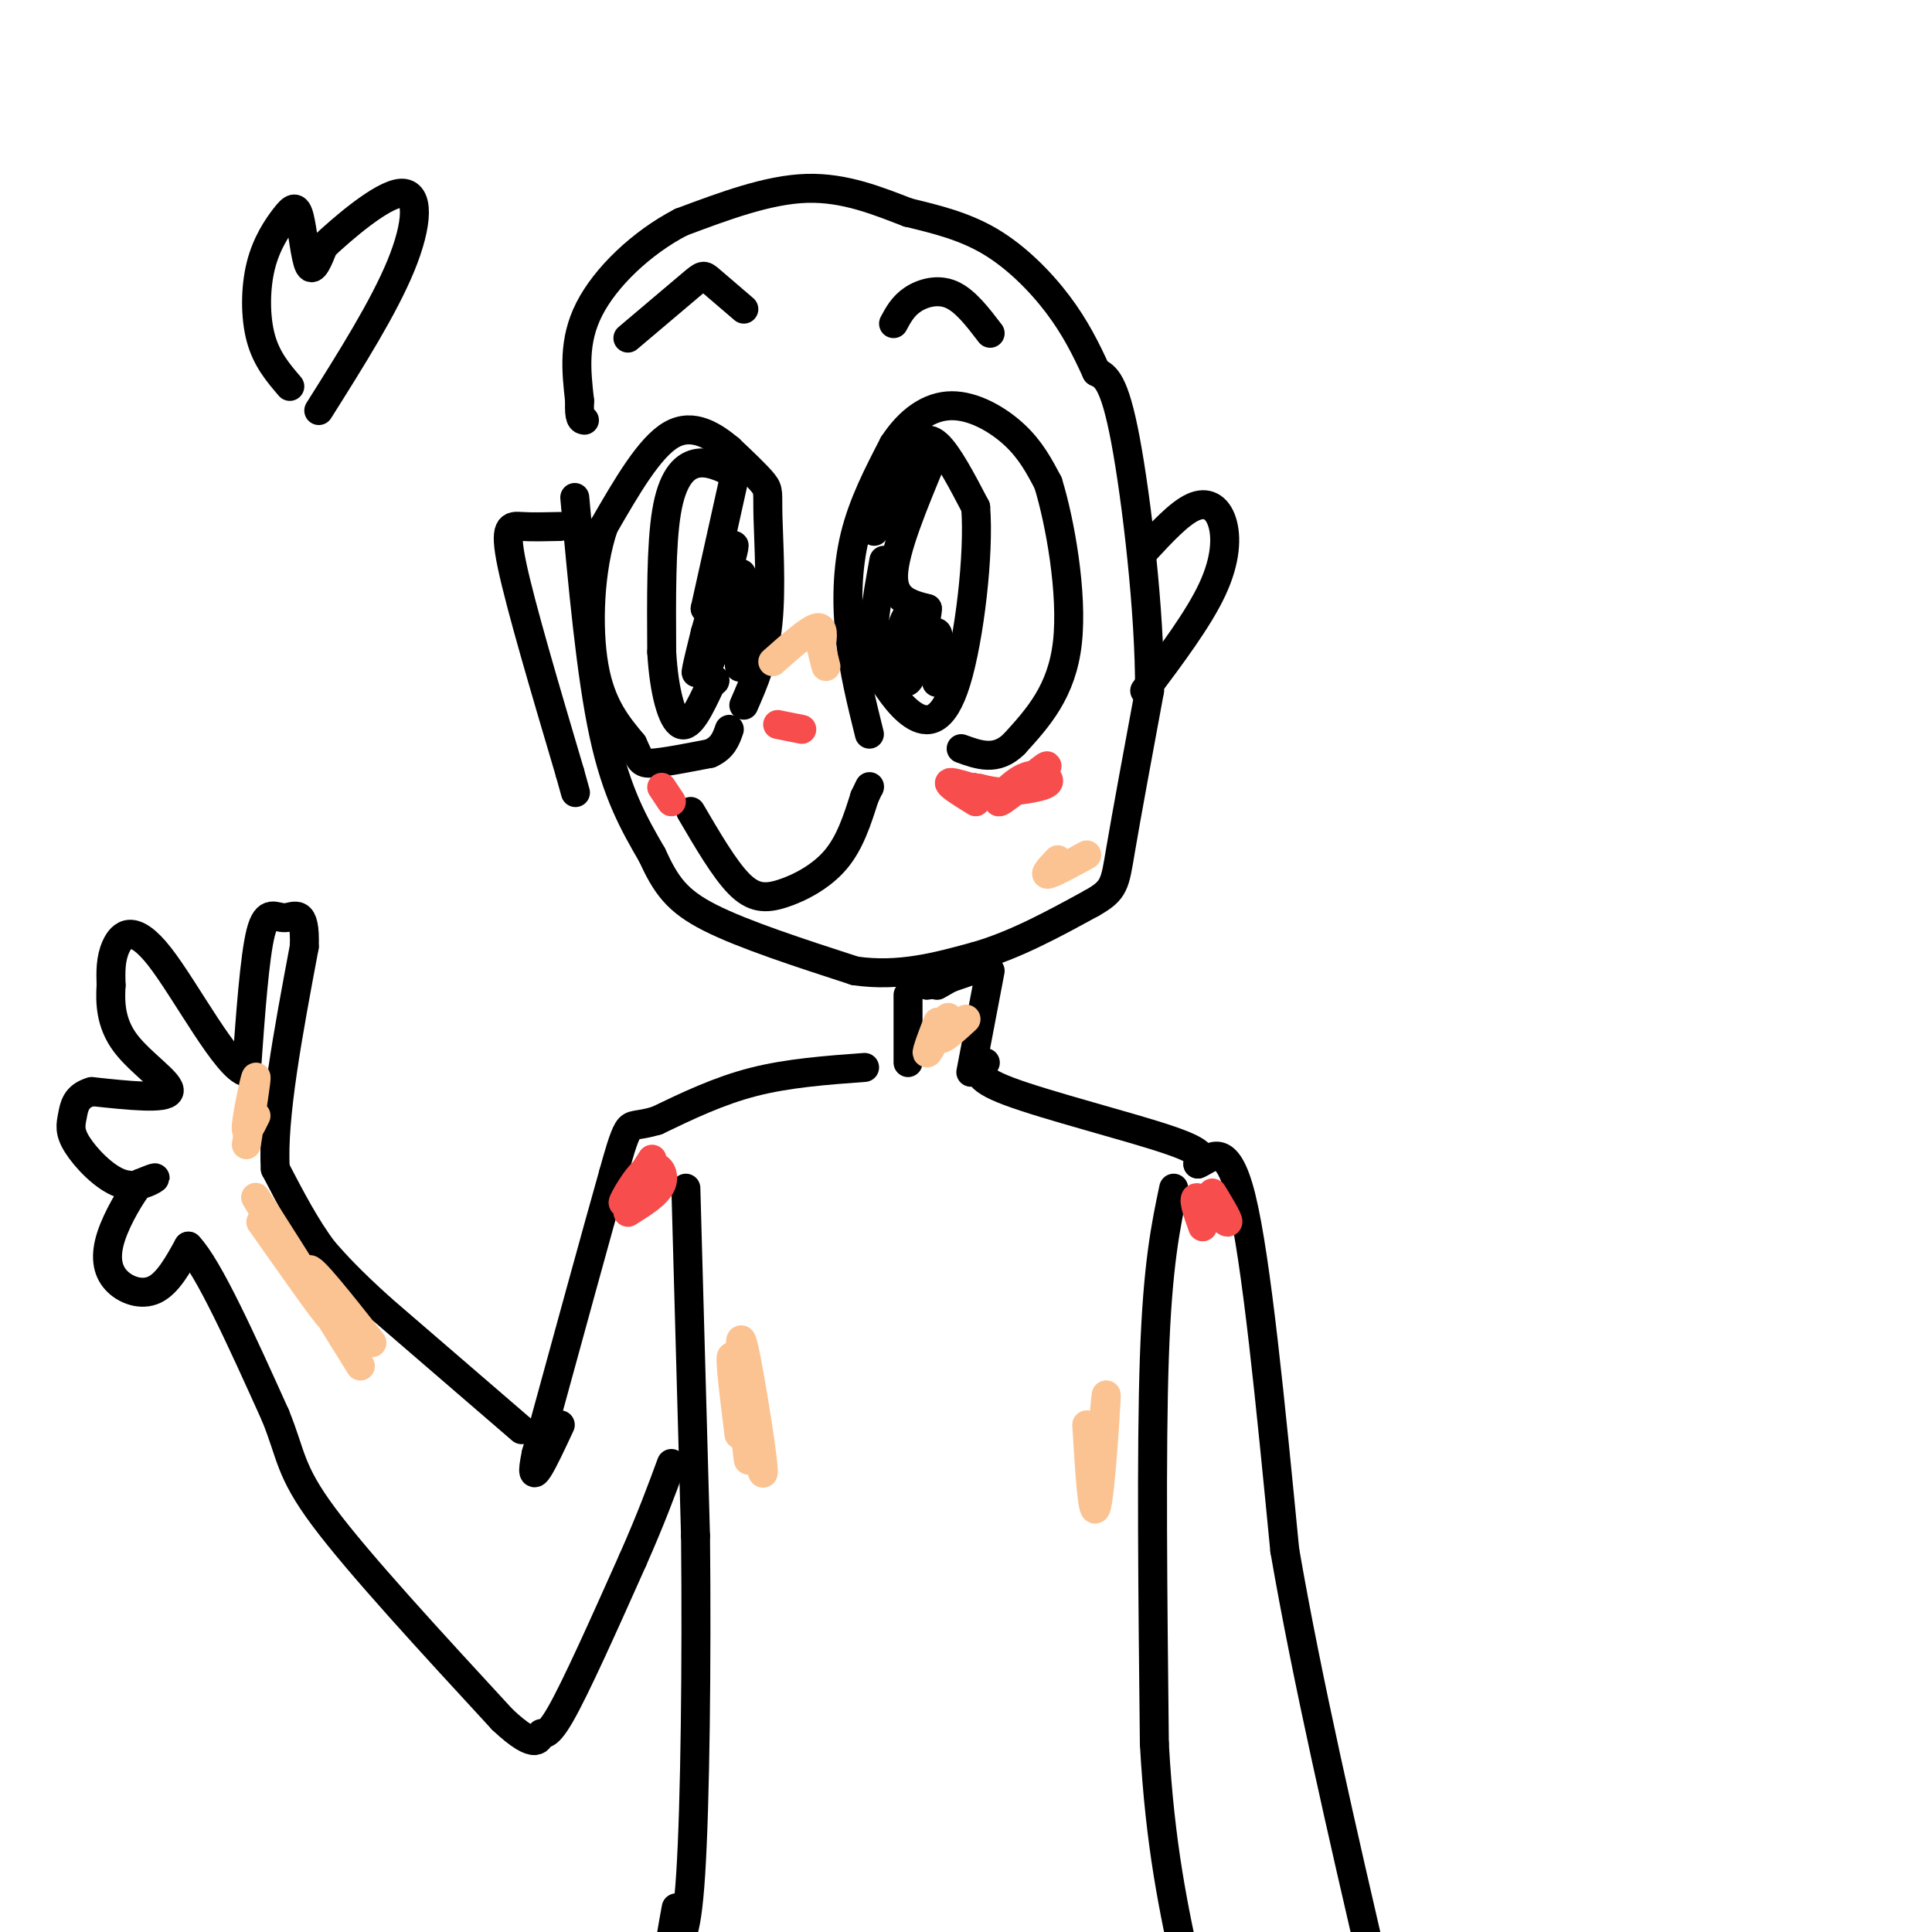 <svg viewBox='0 0 400 400' version='1.1' xmlns='http://www.w3.org/2000/svg' xmlns:xlink='http://www.w3.org/1999/xlink'><g fill='none' stroke='#000000' stroke-width='6' stroke-linecap='round' stroke-linejoin='round'><path d='M119,103c1.667,18.333 3.333,36.667 6,49c2.667,12.333 6.333,18.667 10,25'/><path d='M135,177c2.889,6.289 5.111,9.511 12,13c6.889,3.489 18.444,7.244 30,11'/><path d='M177,201c9.167,1.333 17.083,-0.833 25,-3'/><path d='M202,198c8.167,-2.333 16.083,-6.667 24,-11'/><path d='M226,187c4.800,-2.689 4.800,-3.911 6,-11c1.200,-7.089 3.600,-20.044 6,-33'/><path d='M238,143c0.089,-16.067 -2.689,-39.733 -5,-52c-2.311,-12.267 -4.156,-13.133 -6,-14'/><path d='M227,77c-2.107,-4.631 -4.375,-9.208 -8,-14c-3.625,-4.792 -8.607,-9.798 -14,-13c-5.393,-3.202 -11.196,-4.601 -17,-6'/><path d='M188,44c-6.156,-2.356 -13.044,-5.244 -21,-5c-7.956,0.244 -16.978,3.622 -26,7'/><path d='M141,46c-8.178,4.244 -15.622,11.356 -19,18c-3.378,6.644 -2.689,12.822 -2,19'/><path d='M120,83c-0.167,3.833 0.417,3.917 1,4'/><path d='M188,206c0.000,0.000 0.000,14.000 0,14'/><path d='M205,201c0.000,0.000 -4.000,21.000 -4,21'/><path d='M142,246c0.000,0.000 2.000,72.000 2,72'/><path d='M144,318c0.267,26.133 -0.067,55.467 -1,70c-0.933,14.533 -2.467,14.267 -4,14'/><path d='M139,402c-0.500,1.167 0.250,-2.917 1,-7'/><path d='M243,246c-1.667,7.917 -3.333,15.833 -4,35c-0.667,19.167 -0.333,49.583 0,80'/><path d='M239,361c1.167,21.333 4.083,34.667 7,48'/><path d='M204,220c-1.422,1.533 -2.844,3.067 5,6c7.844,2.933 24.956,7.267 33,10c8.044,2.733 7.022,3.867 6,5'/><path d='M248,241c2.533,-0.911 5.867,-5.689 9,7c3.133,12.689 6.067,42.844 9,73'/><path d='M266,321c4.667,27.000 11.833,58.000 19,89'/><path d='M179,221c-7.917,0.583 -15.833,1.167 -23,3c-7.167,1.833 -13.583,4.917 -20,8'/><path d='M136,232c-4.311,1.289 -5.089,0.511 -6,2c-0.911,1.489 -1.956,5.244 -3,9'/><path d='M127,243c-3.167,11.167 -9.583,34.583 -16,58'/><path d='M111,301c-1.833,8.667 1.583,1.333 5,-6'/><path d='M108,296c0.000,0.000 -29.000,-25.000 -29,-25'/><path d='M79,271c-6.833,-6.167 -9.417,-9.083 -12,-12'/><path d='M67,259c-3.667,-4.833 -6.833,-10.917 -10,-17'/><path d='M57,242c-0.667,-10.500 2.667,-28.250 6,-46'/><path d='M63,196c0.286,-8.310 -2.000,-6.083 -4,-6c-2.000,0.083 -3.714,-1.976 -5,3c-1.286,4.976 -2.143,16.988 -3,29'/><path d='M51,222c-4.012,-0.726 -12.542,-17.042 -18,-24c-5.458,-6.958 -7.845,-4.560 -9,-2c-1.155,2.560 -1.077,5.280 -1,8'/><path d='M23,204c-0.202,3.357 -0.208,7.750 3,12c3.208,4.250 9.631,8.357 9,10c-0.631,1.643 -8.315,0.821 -16,0'/><path d='M19,226c-3.328,0.903 -3.649,3.162 -4,5c-0.351,1.838 -0.733,3.256 1,6c1.733,2.744 5.582,6.816 9,8c3.418,1.184 6.405,-0.519 7,-1c0.595,-0.481 -1.203,0.259 -3,1'/><path d='M29,245c-1.778,2.161 -4.724,7.064 -6,11c-1.276,3.936 -0.882,6.906 1,9c1.882,2.094 5.252,3.313 8,2c2.748,-1.313 4.874,-5.156 7,-9'/><path d='M39,258c4.167,4.333 11.083,19.667 18,35'/><path d='M57,293c3.378,8.244 2.822,11.356 10,21c7.178,9.644 22.089,25.822 37,42'/><path d='M104,356c7.476,7.036 7.667,3.625 8,3c0.333,-0.625 0.810,1.536 4,-4c3.190,-5.536 9.095,-18.768 15,-32'/><path d='M131,323c3.833,-8.667 5.917,-14.333 8,-20'/><path d='M201,201c-4.333,1.500 -8.667,3.000 -9,3c-0.333,0.000 3.333,-1.500 7,-3'/><path d='M199,201c0.333,0.000 -2.333,1.500 -5,3'/><path d='M180,152c-1.622,-6.533 -3.244,-13.067 -4,-20c-0.756,-6.933 -0.644,-14.267 1,-21c1.644,-6.733 4.822,-12.867 8,-19'/><path d='M185,92c3.262,-4.988 7.417,-7.958 12,-8c4.583,-0.042 9.595,2.845 13,6c3.405,3.155 5.202,6.577 7,10'/><path d='M217,100c2.467,7.956 5.133,22.844 4,33c-1.133,10.156 -6.067,15.578 -11,21'/><path d='M210,154c-3.667,3.667 -7.333,2.333 -11,1'/><path d='M154,146c2.125,-4.863 4.250,-9.726 5,-17c0.750,-7.274 0.125,-16.958 0,-22c-0.125,-5.042 0.250,-5.440 -1,-7c-1.250,-1.560 -4.125,-4.280 -7,-7'/><path d='M151,93c-3.133,-2.600 -7.467,-5.600 -12,-3c-4.533,2.600 -9.267,10.800 -14,19'/><path d='M125,109c-2.978,8.689 -3.422,20.911 -2,29c1.422,8.089 4.711,12.044 8,16'/><path d='M131,154c1.600,3.467 1.600,4.133 4,4c2.400,-0.133 7.200,-1.067 12,-2'/><path d='M147,156c2.667,-1.167 3.333,-3.083 4,-5'/><path d='M130,70c5.200,-4.400 10.400,-8.800 13,-11c2.600,-2.200 2.600,-2.200 4,-1c1.400,1.200 4.200,3.600 7,6'/><path d='M185,67c0.978,-1.822 1.956,-3.644 4,-5c2.044,-1.356 5.156,-2.244 8,-1c2.844,1.244 5.422,4.622 8,8'/><path d='M143,168c3.500,5.982 7.000,11.964 10,15c3.000,3.036 5.500,3.125 9,2c3.500,-1.125 8.000,-3.464 11,-7c3.000,-3.536 4.500,-8.268 6,-13'/><path d='M179,165c1.167,-2.500 1.083,-2.250 1,-2'/><path d='M181,110c2.467,-5.711 4.933,-11.422 7,-15c2.067,-3.578 3.733,-5.022 6,-3c2.267,2.022 5.133,7.511 8,13'/><path d='M202,105c0.774,9.619 -1.292,27.167 -4,36c-2.708,8.833 -6.060,8.952 -9,7c-2.940,-1.952 -5.470,-5.976 -8,-10'/><path d='M181,138c-1.000,-5.333 0.500,-13.667 2,-22'/><path d='M152,98c-2.733,-1.311 -5.467,-2.622 -8,-2c-2.533,0.622 -4.867,3.178 -6,10c-1.133,6.822 -1.067,17.911 -1,29'/><path d='M137,135c0.467,8.200 2.133,14.200 4,15c1.867,0.800 3.933,-3.600 6,-8'/><path d='M147,142c1.167,-1.500 1.083,-1.250 1,-1'/><path d='M152,99c0.000,0.000 -6.000,27.000 -6,27'/><path d='M146,126c0.857,-0.262 6.000,-14.417 6,-13c0.000,1.417 -5.143,18.405 -7,24c-1.857,5.595 -0.429,-0.202 1,-6'/><path d='M146,131c1.444,-5.200 4.556,-15.200 5,-15c0.444,0.200 -1.778,10.600 -4,21'/><path d='M147,137c0.711,-1.533 4.489,-15.867 6,-18c1.511,-2.133 0.756,7.933 0,18'/><path d='M153,137c0.167,2.667 0.583,0.333 1,-2'/><path d='M193,95c-3.917,9.417 -7.833,18.833 -8,24c-0.167,5.167 3.417,6.083 7,7'/><path d='M192,126c0.000,3.667 -3.500,9.333 -7,15'/><path d='M185,141c-0.831,-0.259 0.591,-8.407 2,-12c1.409,-3.593 2.806,-2.631 3,1c0.194,3.631 -0.814,9.932 -2,11c-1.186,1.068 -2.550,-3.097 -2,-7c0.550,-3.903 3.014,-7.544 4,-7c0.986,0.544 0.493,5.272 0,10'/><path d='M190,137c0.905,-0.500 3.167,-6.750 4,-6c0.833,0.750 0.238,8.500 0,10c-0.238,1.500 -0.119,-3.250 0,-8'/></g>
<g fill='none' stroke='#F84D4D' stroke-width='6' stroke-linecap='round' stroke-linejoin='round'><path d='M214,162c1.962,-2.217 3.923,-4.434 2,-3c-1.923,1.434 -7.732,6.518 -9,7c-1.268,0.482 2.005,-3.640 5,-5c2.995,-1.360 5.713,0.040 5,1c-0.713,0.960 -4.856,1.480 -9,2'/><path d='M208,164c-2.956,0.000 -5.844,-1.000 -6,-1c-0.156,0.000 2.422,1.000 5,2'/><path d='M207,165c-1.667,-0.533 -8.333,-2.867 -10,-3c-1.667,-0.133 1.667,1.933 5,4'/><path d='M166,151c0.000,0.000 -5.000,-1.000 -5,-1'/><path d='M139,166c0.000,0.000 -2.000,-3.000 -2,-3'/><path d='M249,254c-1.156,-3.222 -2.311,-6.444 -1,-6c1.311,0.444 5.089,4.556 6,5c0.911,0.444 -1.044,-2.778 -3,-6'/><path d='M135,240c-2.970,4.649 -5.940,9.298 -6,9c-0.060,-0.298 2.792,-5.542 5,-7c2.208,-1.458 3.774,0.869 3,3c-0.774,2.131 -3.887,4.065 -7,6'/></g>
<g fill='none' stroke='#FCC392' stroke-width='6' stroke-linecap='round' stroke-linejoin='round'><path d='M160,137c3.667,-3.250 7.333,-6.500 9,-7c1.667,-0.500 1.333,1.750 1,4'/><path d='M170,134c0.333,1.333 0.667,2.667 1,4'/><path d='M219,178c-1.500,1.583 -3.000,3.167 -2,3c1.000,-0.167 4.500,-2.083 8,-4'/><path d='M193,215c0.774,-2.179 1.548,-4.357 1,-3c-0.548,1.357 -2.417,6.250 -2,6c0.417,-0.250 3.119,-5.643 4,-7c0.881,-1.357 -0.060,1.321 -1,4'/><path d='M195,215c0.667,0.000 2.833,-2.000 5,-4'/><path d='M153,297c-1.220,-9.792 -2.440,-19.583 -1,-15c1.440,4.583 5.542,23.542 6,23c0.458,-0.542 -2.726,-20.583 -4,-26c-1.274,-5.417 -0.637,3.792 0,13'/><path d='M154,292c0.298,5.310 1.042,12.083 1,10c-0.042,-2.083 -0.869,-13.024 -1,-15c-0.131,-1.976 0.435,5.012 1,12'/><path d='M225,295c0.600,9.844 1.200,19.689 2,17c0.800,-2.689 1.800,-17.911 2,-22c0.200,-4.089 -0.400,2.956 -1,10'/><path d='M51,237c1.111,-7.067 2.222,-14.133 2,-14c-0.222,0.133 -1.778,7.467 -2,10c-0.222,2.533 0.889,0.267 2,-2'/><path d='M54,253c7.978,11.333 15.956,22.667 14,19c-1.956,-3.667 -13.844,-22.333 -15,-24c-1.156,-1.667 8.422,13.667 18,29'/><path d='M71,277c3.929,6.357 4.750,7.750 2,3c-2.750,-4.750 -9.071,-15.643 -9,-17c0.071,-1.357 6.536,6.821 13,15'/></g>
<g fill='none' stroke='#000000' stroke-width='6' stroke-linecap='round' stroke-linejoin='round'><path d='M237,114c3.571,-3.851 7.143,-7.702 10,-9c2.857,-1.298 5.000,-0.042 6,3c1.000,3.042 0.857,7.869 -2,14c-2.857,6.131 -8.429,13.565 -14,21'/><path d='M116,109c-2.889,0.067 -5.778,0.133 -8,0c-2.222,-0.133 -3.778,-0.467 -2,8c1.778,8.467 6.889,25.733 12,43'/><path d='M118,160c2.000,7.167 1.000,3.583 0,0'/><path d='M60,80c-2.406,-2.808 -4.811,-5.616 -6,-10c-1.189,-4.384 -1.161,-10.343 0,-15c1.161,-4.657 3.456,-8.011 5,-10c1.544,-1.989 2.339,-2.612 3,0c0.661,2.612 1.189,8.461 2,10c0.811,1.539 1.906,-1.230 3,-4'/><path d='M67,51c3.881,-3.643 12.083,-10.750 16,-11c3.917,-0.250 3.548,6.357 0,15c-3.548,8.643 -10.274,19.321 -17,30'/></g>
</svg>